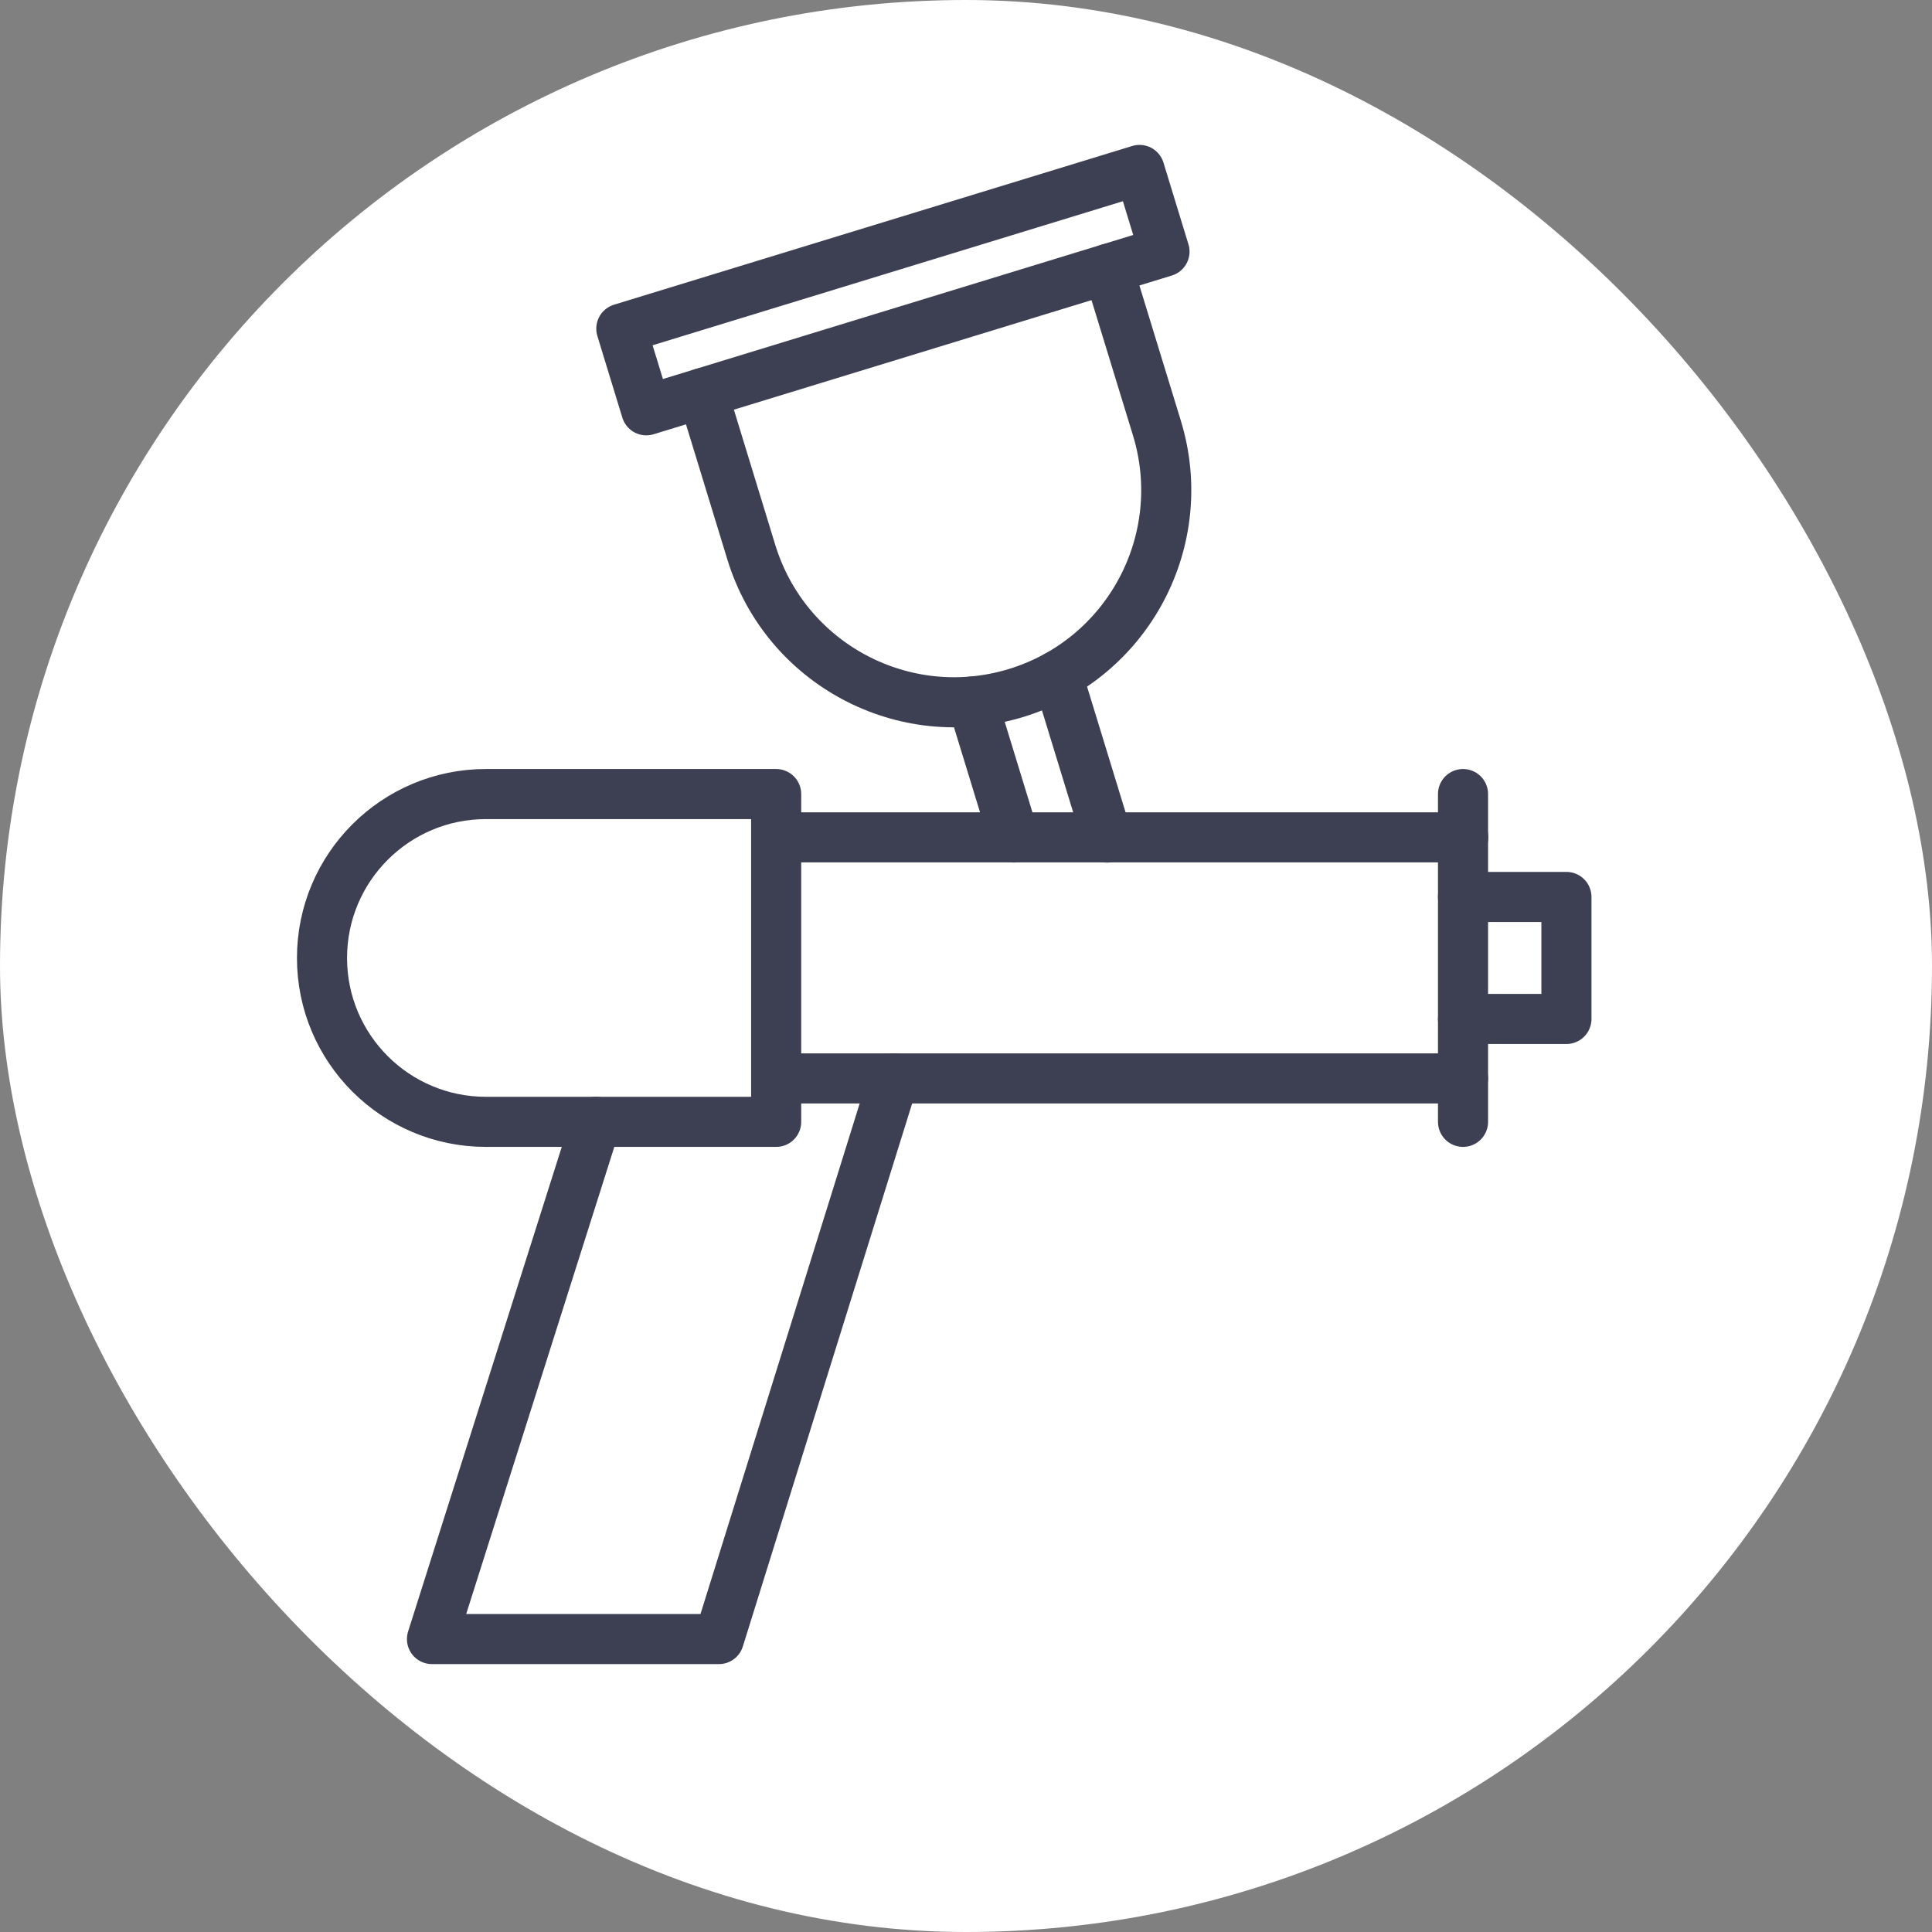 <?xml version="1.0" encoding="UTF-8"?> <svg xmlns="http://www.w3.org/2000/svg" width="27" height="27" viewBox="0 0 27 27" fill="none"><rect x="0" y="0" width="27" height="27" fill="#808080" stroke="none"/><rect width="27" height="27" rx="13.5" fill="white"></rect><path d="M20.449 11.702H10.85" stroke="#3D3F52" stroke-width="0.7" stroke-miterlimit="10" stroke-linecap="round" stroke-linejoin="round"></path><path d="M10.847 15.071H20.446" stroke="#3D3F52" stroke-width="0.7" stroke-miterlimit="10" stroke-linecap="round" stroke-linejoin="round"></path><path d="M20.446 15.678V11.097" stroke="#3D3F52" stroke-width="0.7" stroke-miterlimit="10" stroke-linecap="round" stroke-linejoin="round"></path><path d="M10.847 15.678H6.791C5.526 15.678 4.5 14.653 4.5 13.388C4.5 12.123 5.526 11.097 6.791 11.097H10.847V15.678Z" stroke="#3D3F52" stroke-width="0.7" stroke-miterlimit="10" stroke-linecap="round" stroke-linejoin="round"></path><path d="M20.446 14.24H21.891V12.535H20.446" stroke="#3D3F52" stroke-width="0.7" stroke-miterlimit="10" stroke-linecap="round" stroke-linejoin="round"></path><path d="M8.329 15.678L6.037 22.906H10.047L12.49 15.071" stroke="#3D3F52" stroke-width="0.7" stroke-miterlimit="10" stroke-linecap="round" stroke-linejoin="round"></path><path d="M15.925 2.375L8.683 4.593L9.032 5.734L16.274 3.516L15.925 2.375Z" stroke="#3D3F52" stroke-width="0.7" stroke-miterlimit="10" stroke-linecap="round" stroke-linejoin="round"></path><path d="M15.486 3.757L16.168 5.982C16.647 7.547 15.767 9.205 14.202 9.684C12.637 10.163 10.98 9.283 10.5 7.718L9.819 5.493" stroke="#3D3F52" stroke-width="0.7" stroke-miterlimit="10" stroke-linecap="round" stroke-linejoin="round"></path><path d="M14.17 11.704L13.588 9.804" stroke="#3D3F52" stroke-width="0.7" stroke-miterlimit="10" stroke-linecap="round" stroke-linejoin="round"></path><path d="M15.472 11.705L14.778 9.44" stroke="#3D3F52" stroke-width="0.7" stroke-miterlimit="10" stroke-linecap="round" stroke-linejoin="round"></path></svg> 